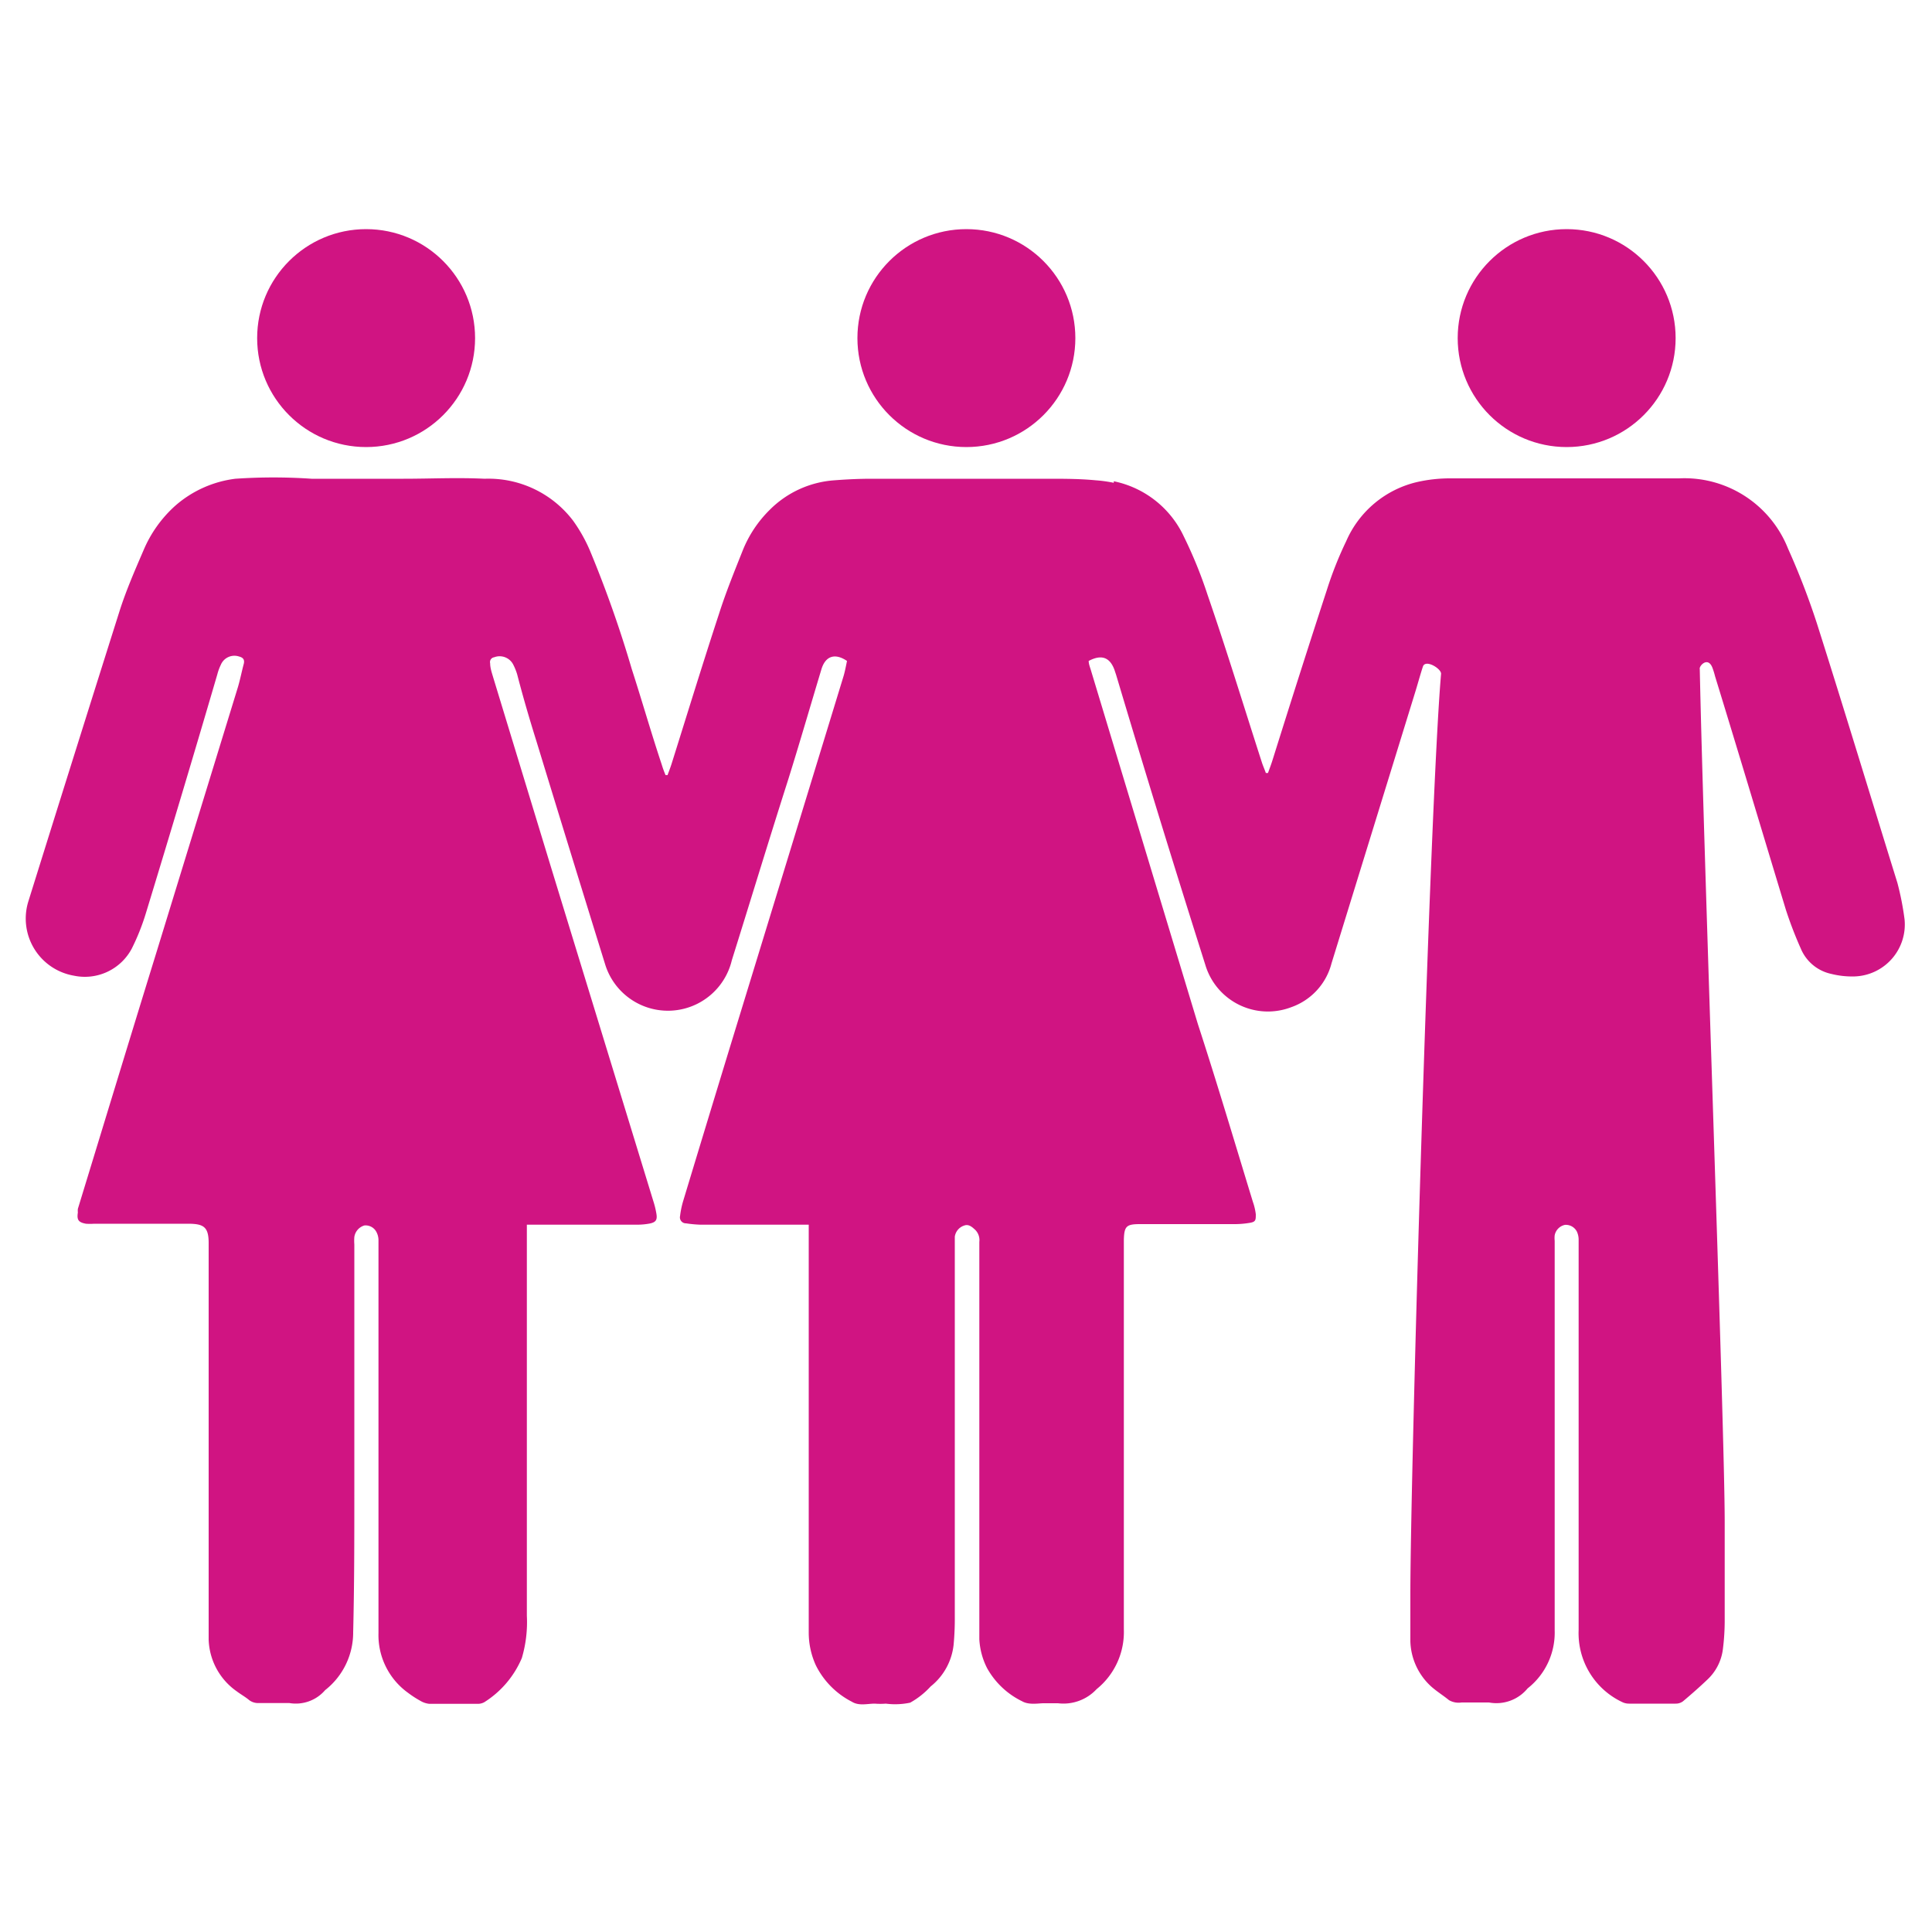 <svg id="Layer_1" data-name="Layer 1" xmlns="http://www.w3.org/2000/svg" viewBox="0 0 100 100"><defs><style>.cls-1{fill:#d01482;}</style></defs><path class="cls-1" d="M57.65,24.91a5.14,5.14,0,0,1,3.63,2.87,23,23,0,0,1,1.22,3c1,2.9,1.89,5.82,2.83,8.73.06.17.13.33.19.5h.11c.08-.22.16-.43.23-.65.94-3,1.86-5.89,2.82-8.83a19.08,19.08,0,0,1,1-2.52,5.32,5.32,0,0,1,3.67-3.06,7.68,7.68,0,0,1,1.72-.19c3.58,0,7.16,0,10.75,0l1.08,0a5.77,5.77,0,0,1,5.65,3.64,38.43,38.43,0,0,1,1.49,3.86c1.42,4.47,2.79,9,4.17,13.44a14.69,14.69,0,0,1,.37,1.89A2.69,2.69,0,0,1,96,50.54a4.45,4.45,0,0,1-1.21-.13,2.21,2.21,0,0,1-1.58-1.31,20.49,20.49,0,0,1-.77-2C91.21,43.05,90,39,88.77,35a3.88,3.88,0,0,0-.14-.45c-.24-.59-.7-.07-.65.08.21,10.07,1.29,39.3,1.29,44.14,0,1.73,0,3.46,0,5.18a11.8,11.8,0,0,1-.1,1.46,2.59,2.59,0,0,1-.79,1.52c-.41.39-.83.76-1.27,1.13a.62.62,0,0,1-.38.12h-2.4a.83.83,0,0,1-.32-.06,3.94,3.94,0,0,1-2.3-3.75c0-1.09,0-2.17,0-3.25V65c0-.29,0-.57,0-.85a1,1,0,0,0-.09-.4A.64.64,0,0,0,81,63.4a.68.68,0,0,0-.53.54,1.32,1.32,0,0,0,0,.28c0,3.84,0,7.67,0,11.5,0,2.89,0,5.78,0,8.67a3.67,3.67,0,0,1-1.4,3,2.09,2.09,0,0,1-2,.73H75.65A1,1,0,0,1,75,88c-.33-.27-.7-.49-1-.78a3.29,3.29,0,0,1-1-2.26c0-.82,0-1.63,0-2.45,0-6.16,1-40.82,1.59-47.64,0-.27-.81-.76-.94-.37s-.27.91-.41,1.36l-4.32,14a3.27,3.27,0,0,1-2.08,2.27,3.38,3.38,0,0,1-4.45-2.18c-.8-2.53-1.59-5.05-2.37-7.59s-1.51-4.95-2.25-7.43l-.09-.27c-.24-.64-.67-.8-1.33-.45,0,.17.08.35.13.53L62,53c1,3.07,1.91,6.14,2.85,9.21a3,3,0,0,1,.15.64c0,.31,0,.4-.35.45a4.65,4.65,0,0,1-.75.06H59c-.7,0-.81.11-.83.81v.29q0,9.95,0,19.88a3.8,3.8,0,0,1-1.41,3.09,2.34,2.34,0,0,1-2,.73c-.24,0-.5,0-.75,0s-.75.1-1.1-.1a4.15,4.15,0,0,1-1.82-1.72,3.72,3.72,0,0,1-.4-1.49c0-.83,0-1.67,0-2.5q0-8,0-16c0-.69,0-1.38,0-2.07a.75.75,0,0,0-.2-.61c-.16-.15-.34-.32-.57-.24a.71.71,0,0,0-.5.58c0,.11,0,.22,0,.33q0,9.66,0,19.32a14.37,14.37,0,0,1-.06,1.46,3.19,3.19,0,0,1-1.19,2.17,4.17,4.17,0,0,1-1.06.84,3.76,3.76,0,0,1-1.26.05,3.62,3.62,0,0,1-.57,0c-.39,0-.82.13-1.19-.1a4.23,4.23,0,0,1-1.86-1.88,4.07,4.07,0,0,1-.37-1.68c0-.84,0-1.67,0-2.5V63.39l-.6,0h-5a6.34,6.34,0,0,1-.75-.07.31.31,0,0,1-.31-.38,4.62,4.62,0,0,1,.15-.74q1.21-4,2.45-8.06,2.94-9.59,5.87-19.17c.07-.25.12-.51.17-.76-.62-.42-1.11-.26-1.32.42-.57,1.89-1.12,3.79-1.71,5.68-1,3.13-1.95,6.26-2.93,9.39a3.4,3.4,0,0,1-6.55.24q-1.79-5.77-3.56-11.56c-.36-1.15-.7-2.31-1-3.47a2.82,2.82,0,0,0-.19-.48.79.79,0,0,0-1-.41.25.25,0,0,0-.21.31c0,.25.09.5.16.74l3,9.85,5.28,17.23a4.61,4.61,0,0,1,.16.64c.06.33,0,.47-.34.54a3.68,3.68,0,0,1-.66.06h-5.7c0,.24,0,.44,0,.64,0,3.75,0,7.51,0,11.26,0,2.78,0,5.56,0,8.34a6.55,6.55,0,0,1-.26,2.19,5,5,0,0,1-1.95,2.29.71.71,0,0,1-.36.08H22.22a1.14,1.14,0,0,1-.47-.16,5.23,5.23,0,0,1-.63-.41,3.68,3.68,0,0,1-1.53-3.09c0-1.49,0-3,0-4.48V65.22c0-.35,0-.69,0-1a.92.92,0,0,0-.1-.44.63.63,0,0,0-.63-.35.73.73,0,0,0-.52.6,2.41,2.41,0,0,0,0,.38c0,4.27,0,8.54,0,12.82,0,2.42,0,4.83-.06,7.25a3.79,3.79,0,0,1-1.45,3,2,2,0,0,1-1.85.67h-1.6A.77.77,0,0,1,12.9,88c-.2-.17-.44-.3-.65-.46a3.4,3.4,0,0,1-1.45-2.68c0-.19,0-.37,0-.56V71.13c0-2.26,0-4.52,0-6.79,0-.85-.27-1-1.08-1l-3.67,0H4.87a2.88,2.88,0,0,1-.42,0c-.39-.07-.48-.2-.42-.58a1.05,1.05,0,0,1,0-.19c1.35-4.41,2.69-8.82,4.05-13.22l4.23-13.77c.12-.4.2-.82.31-1.23.05-.22-.05-.32-.25-.37a.76.76,0,0,0-.94.43,2.6,2.6,0,0,0-.18.49C10.05,39,8.81,43.14,7.55,47.27a11.64,11.64,0,0,1-.73,1.83,2.75,2.75,0,0,1-3,1.4,3,3,0,0,1-2.36-3.82Q3.82,39.12,6.2,31.59c.34-1.06.79-2.09,1.23-3.11a6.47,6.47,0,0,1,1.66-2.32,5.81,5.81,0,0,1,3.09-1.38,28.93,28.93,0,0,1,3.95,0h4.76c1.4,0,2.79-.07,4.19,0a5.5,5.5,0,0,1,4.59,2.18,8.11,8.11,0,0,1,.87,1.55,60,60,0,0,1,2.16,6.12c.53,1.64,1,3.29,1.55,4.94a5.14,5.14,0,0,0,.2.55h.1c.07-.18.14-.37.2-.55.82-2.61,1.62-5.22,2.47-7.81.35-1.1.79-2.18,1.22-3.26a6.18,6.18,0,0,1,1.4-2.11,5.24,5.24,0,0,1,3.35-1.53c.64-.05,1.28-.08,1.93-.08h9.14c.81,0,1.63,0,2.45.08a7.09,7.09,0,0,1,.94.13"/><circle class="cls-1" cx="81.09" cy="17.5" r="5.64"/><circle class="cls-1" cx="50.02" cy="17.5" r="5.64"/><circle class="cls-1" cx="18.95" cy="17.5" r="5.64"/></svg>